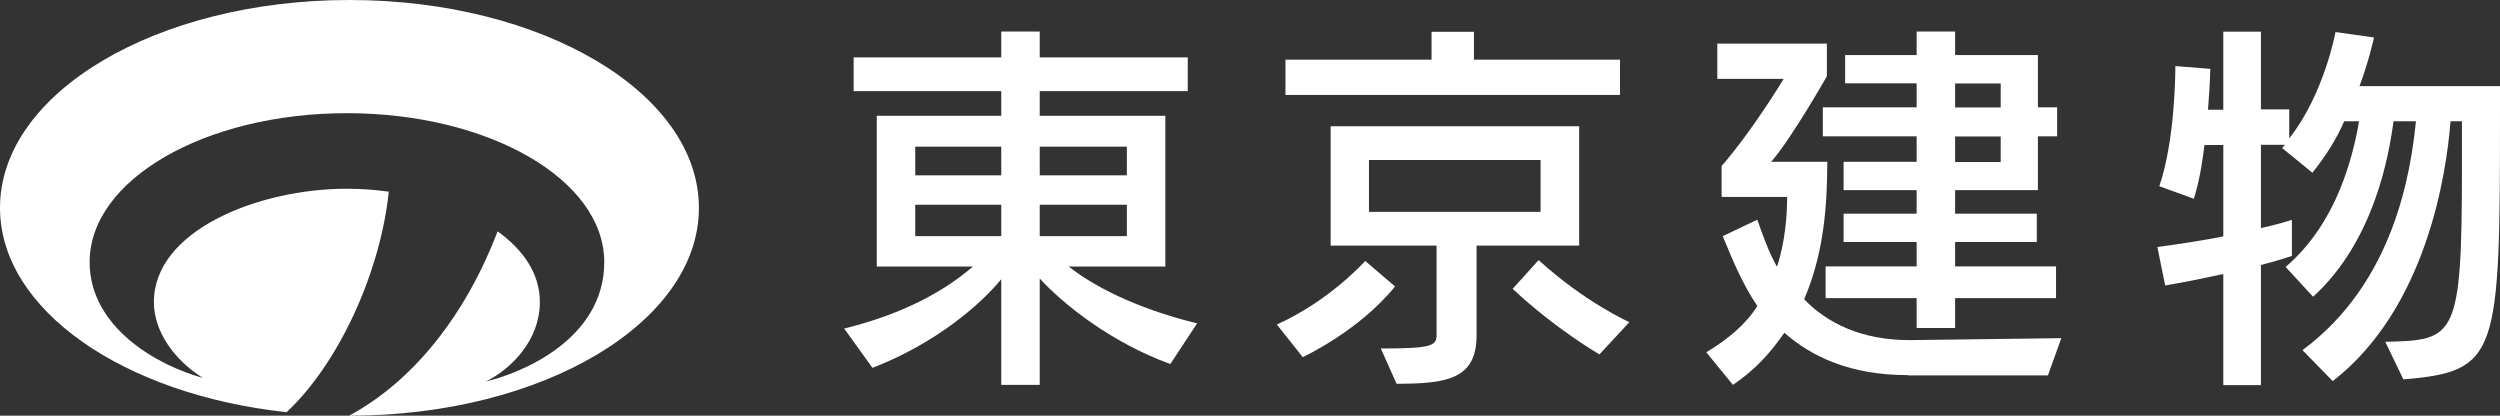 <?xml version="1.0" encoding="UTF-8"?>
<svg id="_レイヤー_2" data-name="レイヤー 2" xmlns="http://www.w3.org/2000/svg" width="179.35" height="29.82" viewBox="0 0 179.35 29.82">
  <rect x="0" y="0" width="179.35" height="29.82" fill="#333333" stroke="none"/>
  <defs>
    <style>
      .cls-1 {
        fill: #fff;
      }
    </style>
  </defs>
  <g id="_レイヤー_2-2" data-name="レイヤー 2">
    <g>
      <path class="cls-1" d="m25.07,0C11.22,0,0,6.67,0,14.91c0,7.32,8.87,13.4,20.56,14.66,3.77-3.52,6.74-10.09,7.33-15.82-1.01-.14-2.02-.21-3.01-.21-6.32,0-13.84,2.98-13.84,8.13,0,2.13,1.48,4.17,3.51,5.44-3.26-.89-8.12-3.62-8.12-8.31,0-5.9,8.26-10.68,18.46-10.68s18.46,4.78,18.46,10.68c0,5.57-6.01,7.99-8.5,8.57,1.83-.9,3.88-2.96,3.88-5.7,0-2.05-1.2-3.76-3.03-5.07-2.27,5.94-6.01,10.72-10.65,13.22,0,0,.02,0,.03,0,13.84,0,25.06-6.67,25.06-14.91S38.91,0,25.07,0Z"/>
      <g>
        <path class="cls-1" d="m83.97,26.12c-4.28-1.55-7.74-4.34-9.38-6.14v7.63h-2.76v-7.58c-1.49,1.83-4.73,4.62-9.24,6.36l-2.03-2.82c4.34-1.07,7.24-2.73,9.24-4.45h-6.9v-10.81h8.93v-1.77h-10.59v-2.42h10.59v-1.86h2.76v1.86h10.62v2.42h-10.62v1.77h9.01v10.81h-6.93c1.63,1.3,4.65,2.96,9.21,4.08l-1.91,2.9Zm-12.14-15.6h-6.17v2.06h6.17v-2.06Zm0,4.17h-6.17v2.25h6.17v-2.25Zm9.01-4.17h-6.25v2.06h6.25v-2.06Zm0,4.17h-6.25v2.25h6.25v-2.25Z"/>
        <path class="cls-1" d="m91.6,23.28c3.83-1.72,6.34-4.56,6.34-4.56l2.14,1.83c-2.59,3.21-6.62,5.07-6.62,5.07l-1.86-2.34Zm.62-16.47v-2.53h10.48v-2h3.04v2h10.48v2.53h-23.99Zm13.71,10.81v6.45c0,3.15-2.17,3.46-5.74,3.46l-1.13-2.53c3.52,0,4-.17,4-.93v-6.45h-7.6v-8.56h17.83v8.56h-7.35Zm4.59-6.14h-12.31v3.72h12.31v-3.72Zm4.22,13.94s-3.13-1.8-6.22-4.7l1.86-2.06c3.38,3.07,6.51,4.45,6.51,4.45l-2.14,2.31Z"/>
        <path class="cls-1" d="m136.85,26.91c-4.08,0-6.87-1.3-8.84-3.04-.93,1.35-2.06,2.65-3.69,3.74l-1.91-2.34c1.55-.93,2.87-2.03,3.66-3.32-1.1-1.61-1.89-3.58-2.48-5.01l2.48-1.18c.37,1.07.84,2.37,1.41,3.38.59-1.77.73-3.72.73-5.01h-4.7v-2.22c2.25-2.59,4.45-6.25,4.45-6.25h-4.76v-2.53h7.86v2.34s-2.56,4.51-4,6.14h4.03c0,3.13-.25,6.59-1.66,9.86,1.69,1.75,4.17,2.93,7.55,2.93l10.9-.14-.96,2.67h-10.05Zm3.41-5.52v2.14h-2.76v-2.14h-6.53v-2.28h6.53v-1.75h-5.24v-2.03h5.24v-1.69h-5.24v-2.03h5.24v-1.83h-6.73v-2.08h6.73v-1.72h-5.13v-2.03h5.13v-1.69h2.76v1.69h5.94v3.75h1.38v2.08h-1.38v3.86h-5.94v1.69h5.86v2.03h-5.86v1.75h7.24v2.28h-7.24Zm3.27-15.4h-3.27v1.72h3.27v-1.72Zm0,3.8h-3.27v1.83h3.27v-1.83Z"/>
        <path class="cls-1" d="m171.13,24.52c5.01-.11,5.49-.23,5.49-12.5v-3.32h-.82c-.28,3.66-1.69,13.4-8.45,18.64l-2.17-2.22c6.62-4.9,7.77-12.84,8.14-16.42h-1.61c-.34,2.59-1.44,8.65-5.77,12.59l-1.97-2.14c3.69-3.15,4.82-7.89,5.27-10.45h-1.07c-.48,1.15-1.32,2.51-2.28,3.69l-2.17-1.77.2-.23h-1.72v5.97c1.13-.23,2.22-.59,2.22-.59v2.59s-1.1.37-2.22.65v8.62h-2.7v-7.97c-1.15.25-2.65.56-4.17.82l-.56-2.76c1.72-.23,3.49-.51,4.73-.76v-6.56h-1.35c-.17,1.3-.31,2.34-.76,3.86l-2.48-.9c1.13-3.32,1.15-8.17,1.15-8.59v-.03l2.51.2s-.03,1.21-.17,2.93h1.1V2.27h2.7v5.58h2.03v2.08c2.51-3.18,3.32-7.63,3.32-7.63l2.76.39s-.37,1.72-1.04,3.49h10.08v1.75c0,17.63-.11,18.7-6.93,19.29l-1.3-2.7Z"/>
      </g>
    </g>
  </g>
</svg>